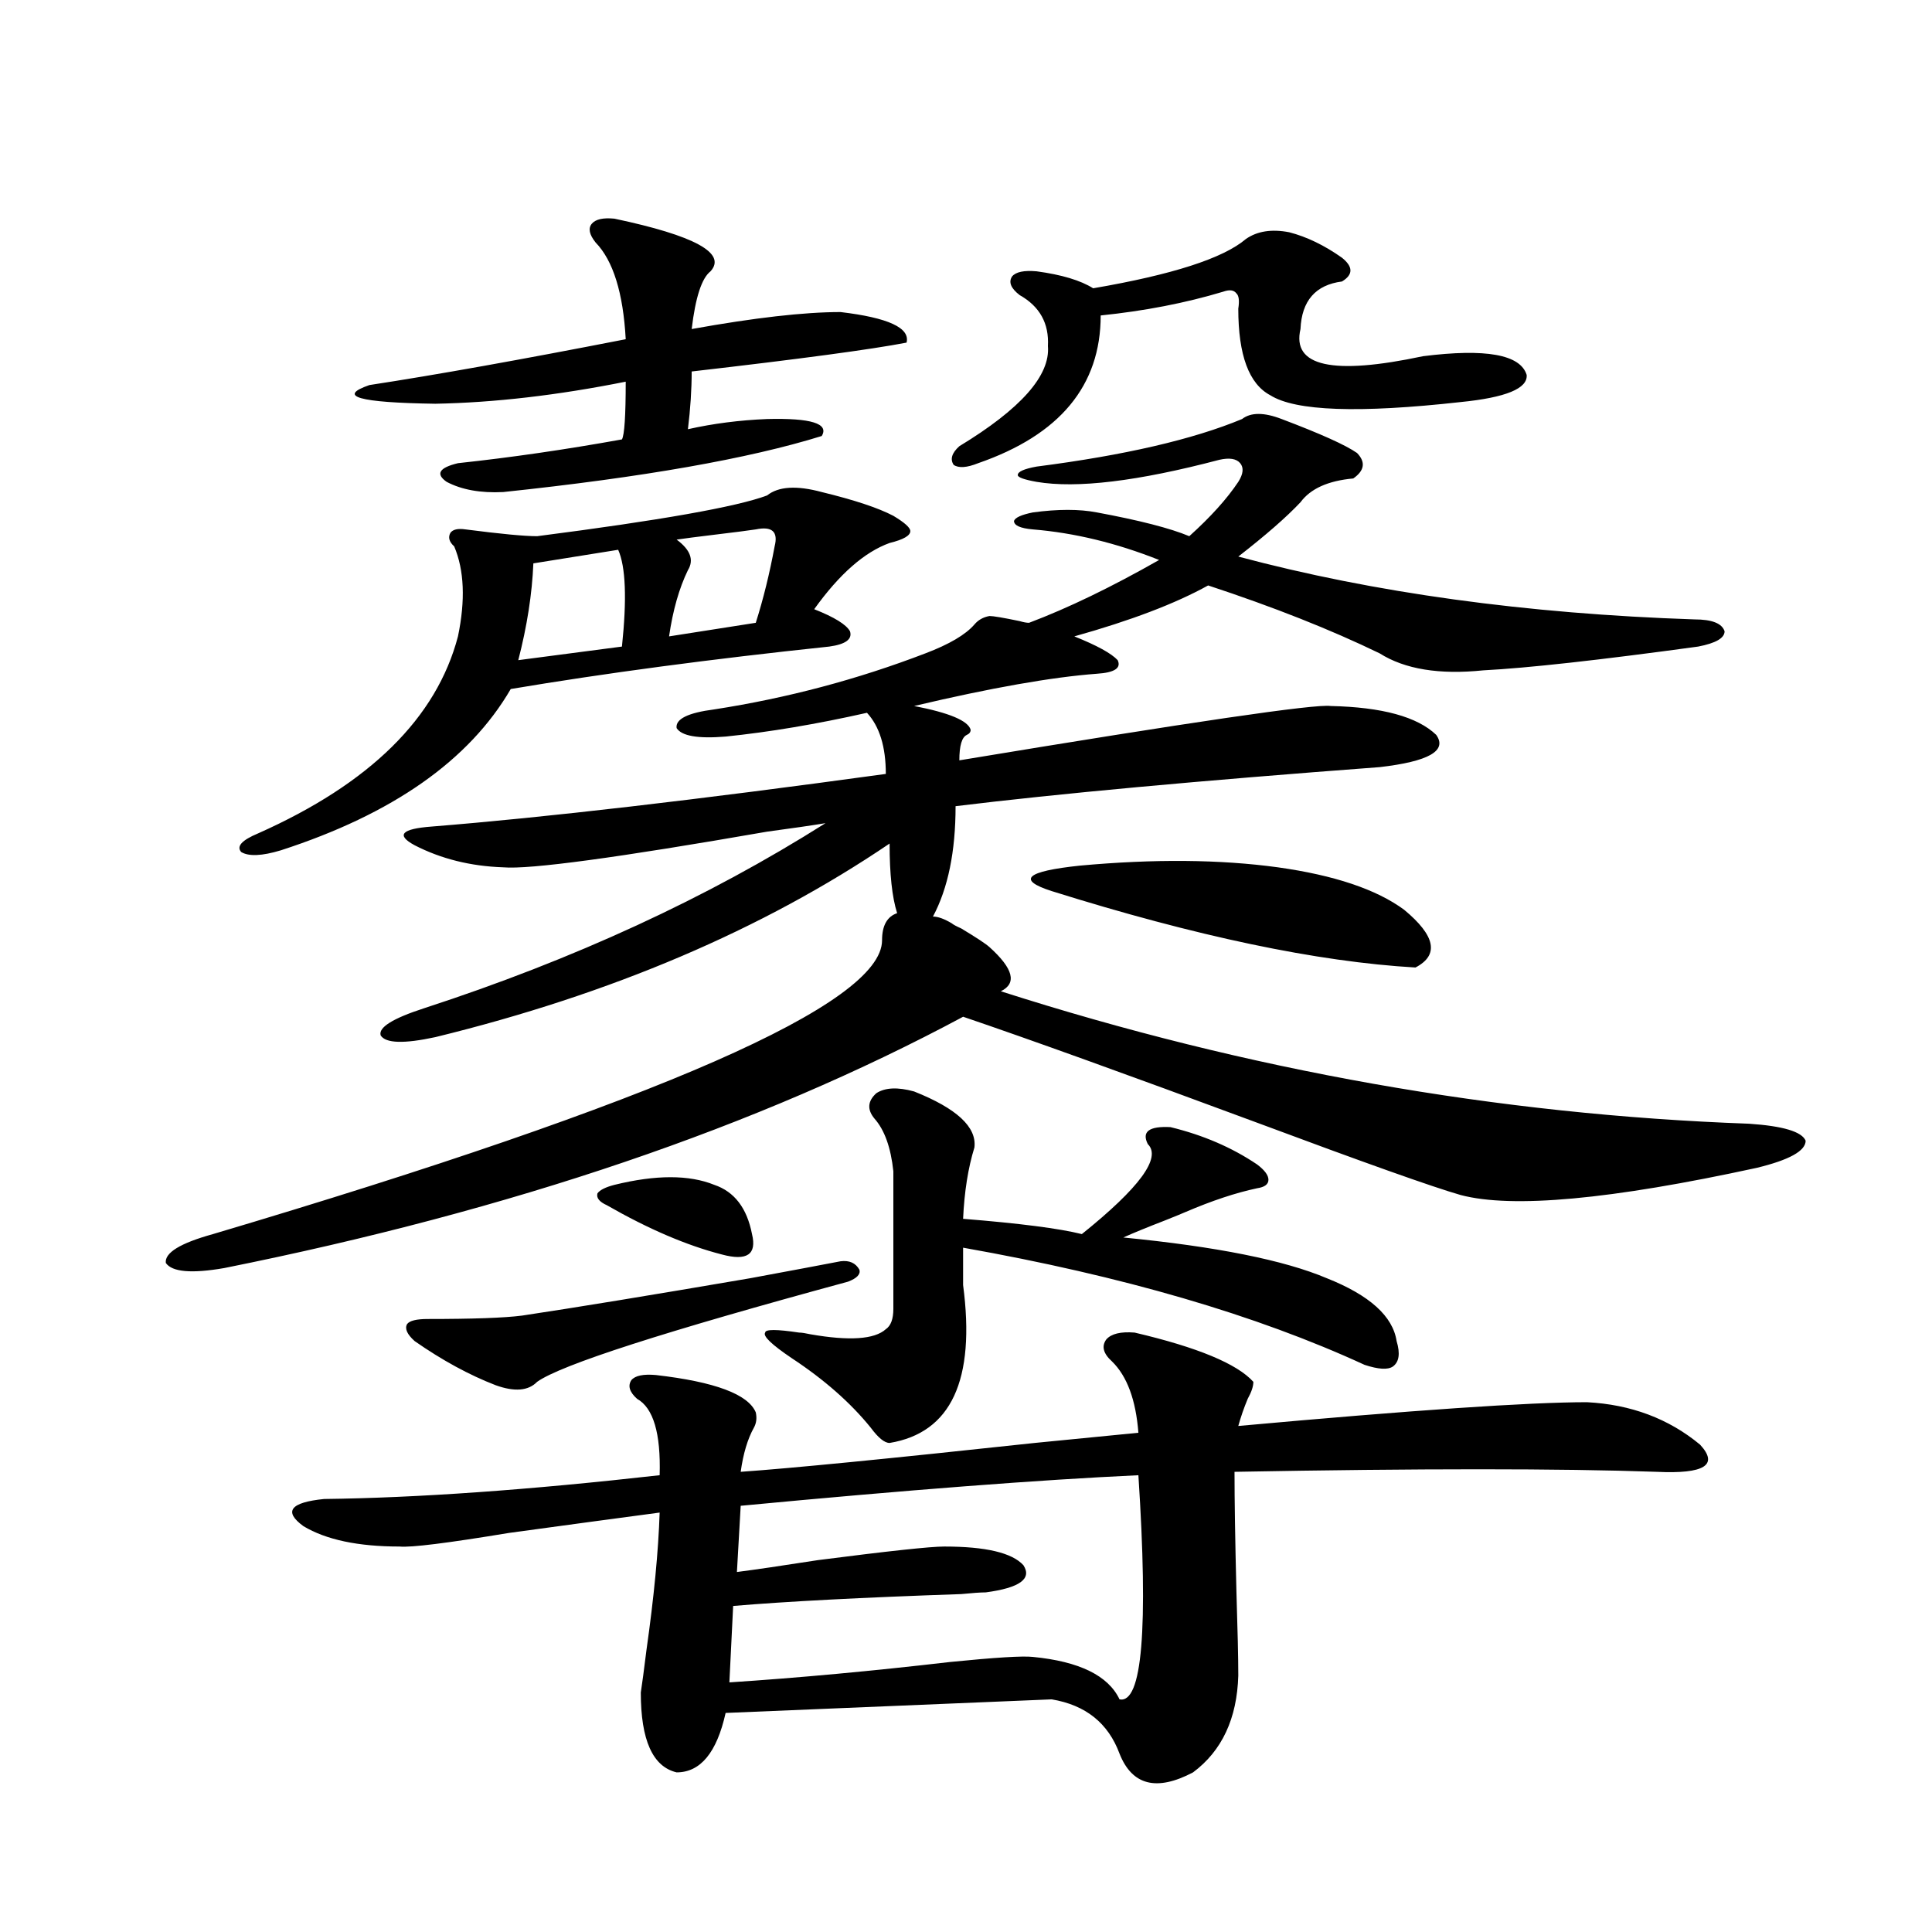 <?xml version="1.0" encoding="utf-8"?>
<!-- Generator: Adobe Illustrator 16.0.0, SVG Export Plug-In . SVG Version: 6.00 Build 0)  -->
<!DOCTYPE svg PUBLIC "-//W3C//DTD SVG 1.1//EN" "http://www.w3.org/Graphics/SVG/1.1/DTD/svg11.dtd">
<svg version="1.1" id="图层_1" xmlns="http://www.w3.org/2000/svg" xmlns:xlink="http://www.w3.org/1999/xlink" x="0px" y="0px"
	 width="1000px" height="1000px" viewBox="0 0 1000 1000" enable-background="new 0 0 1000 1000" xml:space="preserve">
<path d="M512.158,318.844c1.951,0,7.149,0.879,15.609,2.637c1.951,0.591,3.567,0.879,4.878,0.879
	c20.152-7.608,42.591-18.457,67.315-32.52c-22.118-8.789-43.901-14.063-65.364-15.82c-6.509-0.577-9.756-2.046-9.756-4.395
	c0.641-1.758,3.902-3.213,9.756-4.395c13.003-1.758,24.055-1.758,33.17,0c22.104,4.106,38.048,8.212,47.804,12.305
	c11.052-9.956,19.512-19.336,25.365-28.125c2.592-4.092,2.927-7.32,0.976-9.668c-1.951-2.334-5.533-2.925-10.731-1.758
	c-42.285,11.137-73.824,14.941-94.632,11.426c-6.509-1.167-9.756-2.334-9.756-3.516c0-1.758,3.247-3.213,9.756-4.395
	c45.518-5.85,80.974-14.063,106.339-24.609c4.543-3.516,11.372-3.516,20.487,0c20.152,7.622,33.17,13.486,39.023,17.578
	c4.543,4.697,3.902,9.091-1.951,13.184c-13.018,1.181-22.118,5.273-27.316,12.305c-7.164,7.622-17.896,17.001-32.194,28.125
	c70.242,18.759,148.93,29.594,236.092,32.52c9.101,0,14.299,2.06,15.609,6.152c0,3.516-4.558,6.152-13.658,7.91
	c-51.386,7.031-88.458,11.137-111.217,12.305c-22.773,2.348-40.654-0.577-53.657-8.789c-25.365-12.305-54.968-24.019-88.778-35.156
	c-16.92,9.38-39.999,18.169-69.267,26.367c11.707,4.697,19.177,8.789,22.438,12.305c1.951,4.106-1.631,6.455-10.731,7.031
	c-23.414,1.758-54.968,7.333-94.632,16.699c18.201,3.516,27.957,7.622,29.268,12.305c0,1.181-0.655,2.06-1.951,2.637
	c-2.606,1.181-3.902,5.576-3.902,13.184c120.317-19.913,184.386-29.292,192.19-28.125c26.661,0.591,44.877,5.576,54.633,14.941
	c5.854,8.212-3.902,13.774-29.268,16.699c-93.656,7.031-166.825,13.774-219.507,20.215c0,23.442-3.902,42.49-11.707,57.129
	c2.592,0,5.854,1.181,9.756,3.516c0.641,0.591,2.271,1.469,4.878,2.637c7.805,4.697,12.683,7.91,14.634,9.668
	c12.348,11.137,14.299,18.759,5.854,22.852c128.122,41.02,257.22,63.872,387.308,68.555c17.561,1.181,27.316,4.106,29.268,8.789
	c0,5.273-8.46,9.97-25.365,14.063c-75.455,16.411-126.506,21.094-153.167,14.063c-14.313-4.092-49.755-16.699-106.339-37.793
	c-66.34-24.609-116.75-42.764-151.216-54.492C392.481,583.106,265,626.461,116.071,656.344c-16.92,2.939-26.997,2.06-30.243-2.637
	c-0.656-5.273,7.469-10.245,24.39-14.941C341.096,570.211,456.55,519.537,456.55,486.715c0-7.608,2.592-12.305,7.805-14.063
	c-2.606-8.198-3.902-20.215-3.902-36.035c-65.699,44.536-144.066,77.934-235.116,100.195c-16.265,3.516-25.701,3.227-28.292-0.879
	c-1.311-4.092,6.173-8.789,22.438-14.063c77.391-25.186,146.658-57.129,207.799-95.801c-7.164,1.181-17.24,2.637-30.243,4.395
	c-77.406,13.486-122.924,19.638-136.582,18.457c-16.92-0.577-32.194-4.395-45.852-11.426c-9.756-5.273-6.829-8.487,8.78-9.668
	c58.535-4.683,136.902-13.76,235.116-27.246c0-14.063-3.262-24.609-9.756-31.641c-26.021,5.864-50.41,9.97-73.169,12.305
	c-14.313,1.181-22.773-0.288-25.365-4.395c-0.655-4.683,5.854-7.91,19.512-9.668c37.713-5.85,74.145-15.518,109.266-29.004
	c12.348-4.683,20.808-9.668,25.365-14.941C506.305,320.904,508.896,319.435,512.158,318.844z M425.331,254.684
	c16.905,4.106,29.268,8.212,37.072,12.305c5.854,3.516,8.78,6.152,8.78,7.91c0,2.348-3.582,4.395-10.731,6.152
	c-13.018,4.697-26.021,16.123-39.023,34.277c10.396,4.106,16.585,7.91,18.536,11.426c1.296,4.106-2.286,6.743-10.731,7.91
	c-61.142,6.455-116.095,13.774-164.874,21.973c-21.463,36.914-61.142,64.751-119.021,83.496c-9.756,2.939-16.585,3.227-20.487,0.879
	c-2.607-2.925,0.32-6.152,8.78-9.668c57.879-25.777,92.345-59.766,103.412-101.953c3.902-18.745,3.247-34.277-1.951-46.582
	c-2.607-2.334-3.262-4.683-1.951-7.031c1.295-1.758,3.902-2.334,7.804-1.758c18.201,2.348,30.563,3.516,37.072,3.516
	c63.733-8.198,103.412-15.23,119.021-21.094C402.893,251.759,412.313,251.168,425.331,254.684z M587.278,689.742
	c32.515,7.622,53.002,16.123,61.462,25.488c0,2.348-0.976,5.273-2.927,8.789c-1.951,4.697-3.582,9.38-4.878,14.063
	c90.395-8.198,150.561-12.305,180.483-12.305c22.759,1.181,42.271,8.501,58.535,21.973c9.756,10.547,2.271,15.244-22.438,14.063
	c-50.09-1.758-122.924-1.758-218.531,0c0,14.653,0.32,35.156,0.976,61.523c0.641,20.503,0.976,35.156,0.976,43.945
	c-0.655,22.261-8.46,38.96-23.414,50.097c-18.871,9.957-31.554,6.729-38.048-9.668c-5.854-15.82-17.561-25.2-35.121-28.125
	l-168.776,7.031c-4.558,20.503-13.018,30.761-25.365,30.761c-12.362-2.938-18.536-16.699-18.536-41.308
	c0.641-4.106,1.616-11.426,2.927-21.973c3.902-27.534,6.174-51.265,6.829-71.191c-22.118,2.939-48.139,6.455-78.047,10.547
	c-31.874,5.273-50.73,7.622-56.583,7.031c-21.463,0-38.048-3.516-49.755-10.547c-10.412-7.608-6.829-12.305,10.731-14.063
	c48.124-0.577,106.003-4.683,173.654-12.305c0.641-21.67-3.262-34.854-11.707-39.551c-3.902-3.516-4.878-6.729-2.927-9.668
	c1.951-2.334,6.174-3.213,12.683-2.637c30.563,3.516,47.804,9.97,51.706,19.336c0.641,2.939,0.32,5.576-0.976,7.91
	c-3.262,5.864-5.533,13.486-6.829,22.852c25.365-1.758,76.096-6.729,152.191-14.941c24.055-2.334,41.95-4.092,53.657-5.273
	c-1.311-16.988-5.854-29.292-13.658-36.914c-4.558-4.092-5.533-7.91-2.927-11.426C575.236,690.333,580.114,689.166,587.278,689.742z
	 M318.017,113.18c41.615,8.789,58.2,17.88,49.755,27.246c-4.558,3.516-7.805,13.486-9.756,29.883
	c32.515-5.85,58.2-8.789,77.071-8.789c24.71,2.939,36.097,8.212,34.146,15.82c-18.216,3.516-55.288,8.501-111.217,14.941
	c0,9.38-0.655,19.336-1.951,29.883c13.003-2.925,26.661-4.683,40.975-5.273c22.759-0.577,32.194,2.348,28.292,8.789
	c-37.728,11.728-92.681,21.396-164.874,29.004c-11.707,0.591-21.463-1.167-29.267-5.273c-5.854-4.092-3.902-7.32,5.853-9.668
	c27.316-2.925,55.608-7.031,84.876-12.305c1.296-2.334,1.951-12.305,1.951-29.883c-35.121,7.031-67.971,10.849-98.534,11.426
	c-39.679-0.577-51.066-3.804-34.146-9.668c34.465-5.273,78.687-13.184,132.679-23.73c-1.311-24.019-6.509-40.718-15.609-50.098
	c-3.262-4.092-3.902-7.32-1.951-9.668C308.261,113.482,312.163,112.603,318.017,113.18z M435.087,652.828
	c4.543-0.577,7.805,0.879,9.756,4.395c0.641,2.348-1.311,4.395-5.854,6.152c-94.967,25.791-148.624,43.066-160.972,51.855
	c-4.558,4.697-11.707,5.273-21.463,1.758c-13.658-5.273-27.651-12.881-41.95-22.852c-3.902-3.516-5.213-6.441-3.902-8.789
	c1.295-1.758,4.878-2.637,10.731-2.637c23.414,0,39.664-0.577,48.779-1.758c27.316-4.092,66.66-10.547,118.046-19.336
	C410.362,657.525,425.972,654.586,435.087,652.828z M319.968,284.567l-43.901,7.031c-0.655,15.82-3.262,32.52-7.805,50.098
	l53.657-7.031C324.511,310.055,323.87,293.356,319.968,284.567z M318.017,613.278c21.463-5.273,38.688-5.273,51.706,0
	c10.396,3.516,16.905,12.016,19.512,25.488c1.296,5.273,0.641,8.789-1.951,10.547c-2.606,1.758-7.164,1.758-13.658,0
	c-18.216-4.683-38.048-13.184-59.511-25.488c-3.902-1.758-5.533-3.804-4.878-6.152C310.532,615.914,313.459,614.459,318.017,613.278
	z M391.186,274.02c-3.902,0.591-10.731,1.469-20.487,2.637c-9.756,1.181-16.585,2.06-20.487,2.637
	c7.149,5.273,9.101,10.547,5.854,15.82c-4.558,9.38-7.805,20.805-9.756,34.277l44.877-7.031c3.902-12.305,7.149-25.488,9.756-39.551
	C402.893,275.201,399.631,272.262,391.186,274.02z M383.381,779.391l-1.951,34.277c9.101-1.167,23.079-3.213,41.95-6.152
	c36.417-4.683,58.2-7.031,65.364-7.031c21.463,0,35.121,3.227,40.975,9.668c4.543,7.031-1.951,11.728-19.512,14.063
	c-2.606,0-6.829,0.302-12.683,0.879c-51.386,1.758-90.729,3.818-118.046,6.152l-1.951,39.551
	c35.762-2.348,73.81-5.864,114.144-10.547c23.414-2.348,37.713-3.227,42.926-2.637c24.055,2.334,39.023,9.668,44.877,21.973
	c11.707,2.334,14.954-36.337,9.756-116.016C538.499,765.919,469.873,771.192,383.381,779.391z M473.135,564.938
	c22.104,8.789,32.515,18.457,31.219,29.004c-3.262,10.547-5.213,22.852-5.854,36.914c29.268,2.348,49.755,4.985,61.462,7.91
	c29.908-24.019,41.295-39.551,34.146-46.582c-3.262-6.441,0.641-9.366,11.707-8.789c16.905,4.106,31.859,10.547,44.877,19.336
	c3.902,2.939,5.854,5.576,5.854,7.91c0,2.348-1.951,3.818-5.854,4.395c-11.066,2.348-23.414,6.455-37.072,12.305
	c-1.311,0.591-4.878,2.06-10.731,4.395c-9.115,3.516-16.265,6.455-21.463,8.789c48.124,4.697,83.245,11.728,105.363,21.094
	c22.104,8.789,34.146,19.638,36.097,32.52c1.951,6.455,1.296,10.849-1.951,13.184c-2.606,1.758-7.484,1.469-14.634-0.879
	c-55.943-25.777-125.21-45.991-207.8-60.645c0,6.455,0,12.895,0,19.336c6.494,49.219-6.188,76.465-38.048,81.738
	c-2.606,0-5.854-2.637-9.756-7.91c-10.411-12.881-24.069-24.898-40.975-36.035c-10.411-7.031-14.969-11.426-13.658-13.184
	c0-1.758,5.854-1.758,17.561,0c1.296,0,3.247,0.302,5.854,0.879c20.152,3.516,33.17,2.637,39.023-2.637
	c2.592-1.758,3.902-5.273,3.902-10.547c0-25.777,0-49.507,0-71.191c-1.311-12.305-4.558-21.382-9.756-27.246
	c-3.902-4.683-3.582-9.077,0.976-13.184C458.166,562.892,464.675,562.603,473.135,564.938z M667.276,120.211
	c9.101,2.348,18.201,6.743,27.316,13.184c5.854,4.697,5.854,8.789,0,12.305c-13.658,1.758-20.822,9.97-21.463,24.609
	c-4.558,19.336,16.585,24.033,63.413,14.063c32.515-4.092,50.396-0.879,53.657,9.668c0.641,7.031-10.731,11.728-34.146,14.063
	c-52.682,5.864-85.531,4.697-98.534-3.516c-11.066-5.85-16.585-20.792-16.585-44.824c0.641-4.092,0.32-6.729-0.976-7.91
	c-1.311-1.758-3.582-2.046-6.829-0.879c-19.512,5.864-40.654,9.97-63.413,12.305c0,36.337-21.143,61.826-63.413,76.465
	c-5.854,2.348-10.091,2.637-12.683,0.879c-1.951-2.925-0.976-6.152,2.927-9.668c31.859-19.336,47.148-36.612,45.853-51.855
	c0.641-11.714-4.237-20.503-14.634-26.367c-4.558-3.516-5.854-6.729-3.902-9.668c1.951-2.334,6.174-3.213,12.683-2.637
	c13.003,1.758,22.759,4.697,29.268,8.789c40.975-7.031,67.315-15.518,79.022-25.488
	C650.691,119.635,658.161,118.453,667.276,120.211z M544.353,461.227c-18.216-5.85-13.338-10.245,14.634-13.184
	c38.368-3.516,72.514-3.213,102.437,0.879c29.268,4.106,51.051,11.426,65.364,21.973c16.25,13.486,18.201,23.442,5.854,29.883
	C681.91,497.853,619.138,484.669,544.353,461.227z"/>
</svg>
